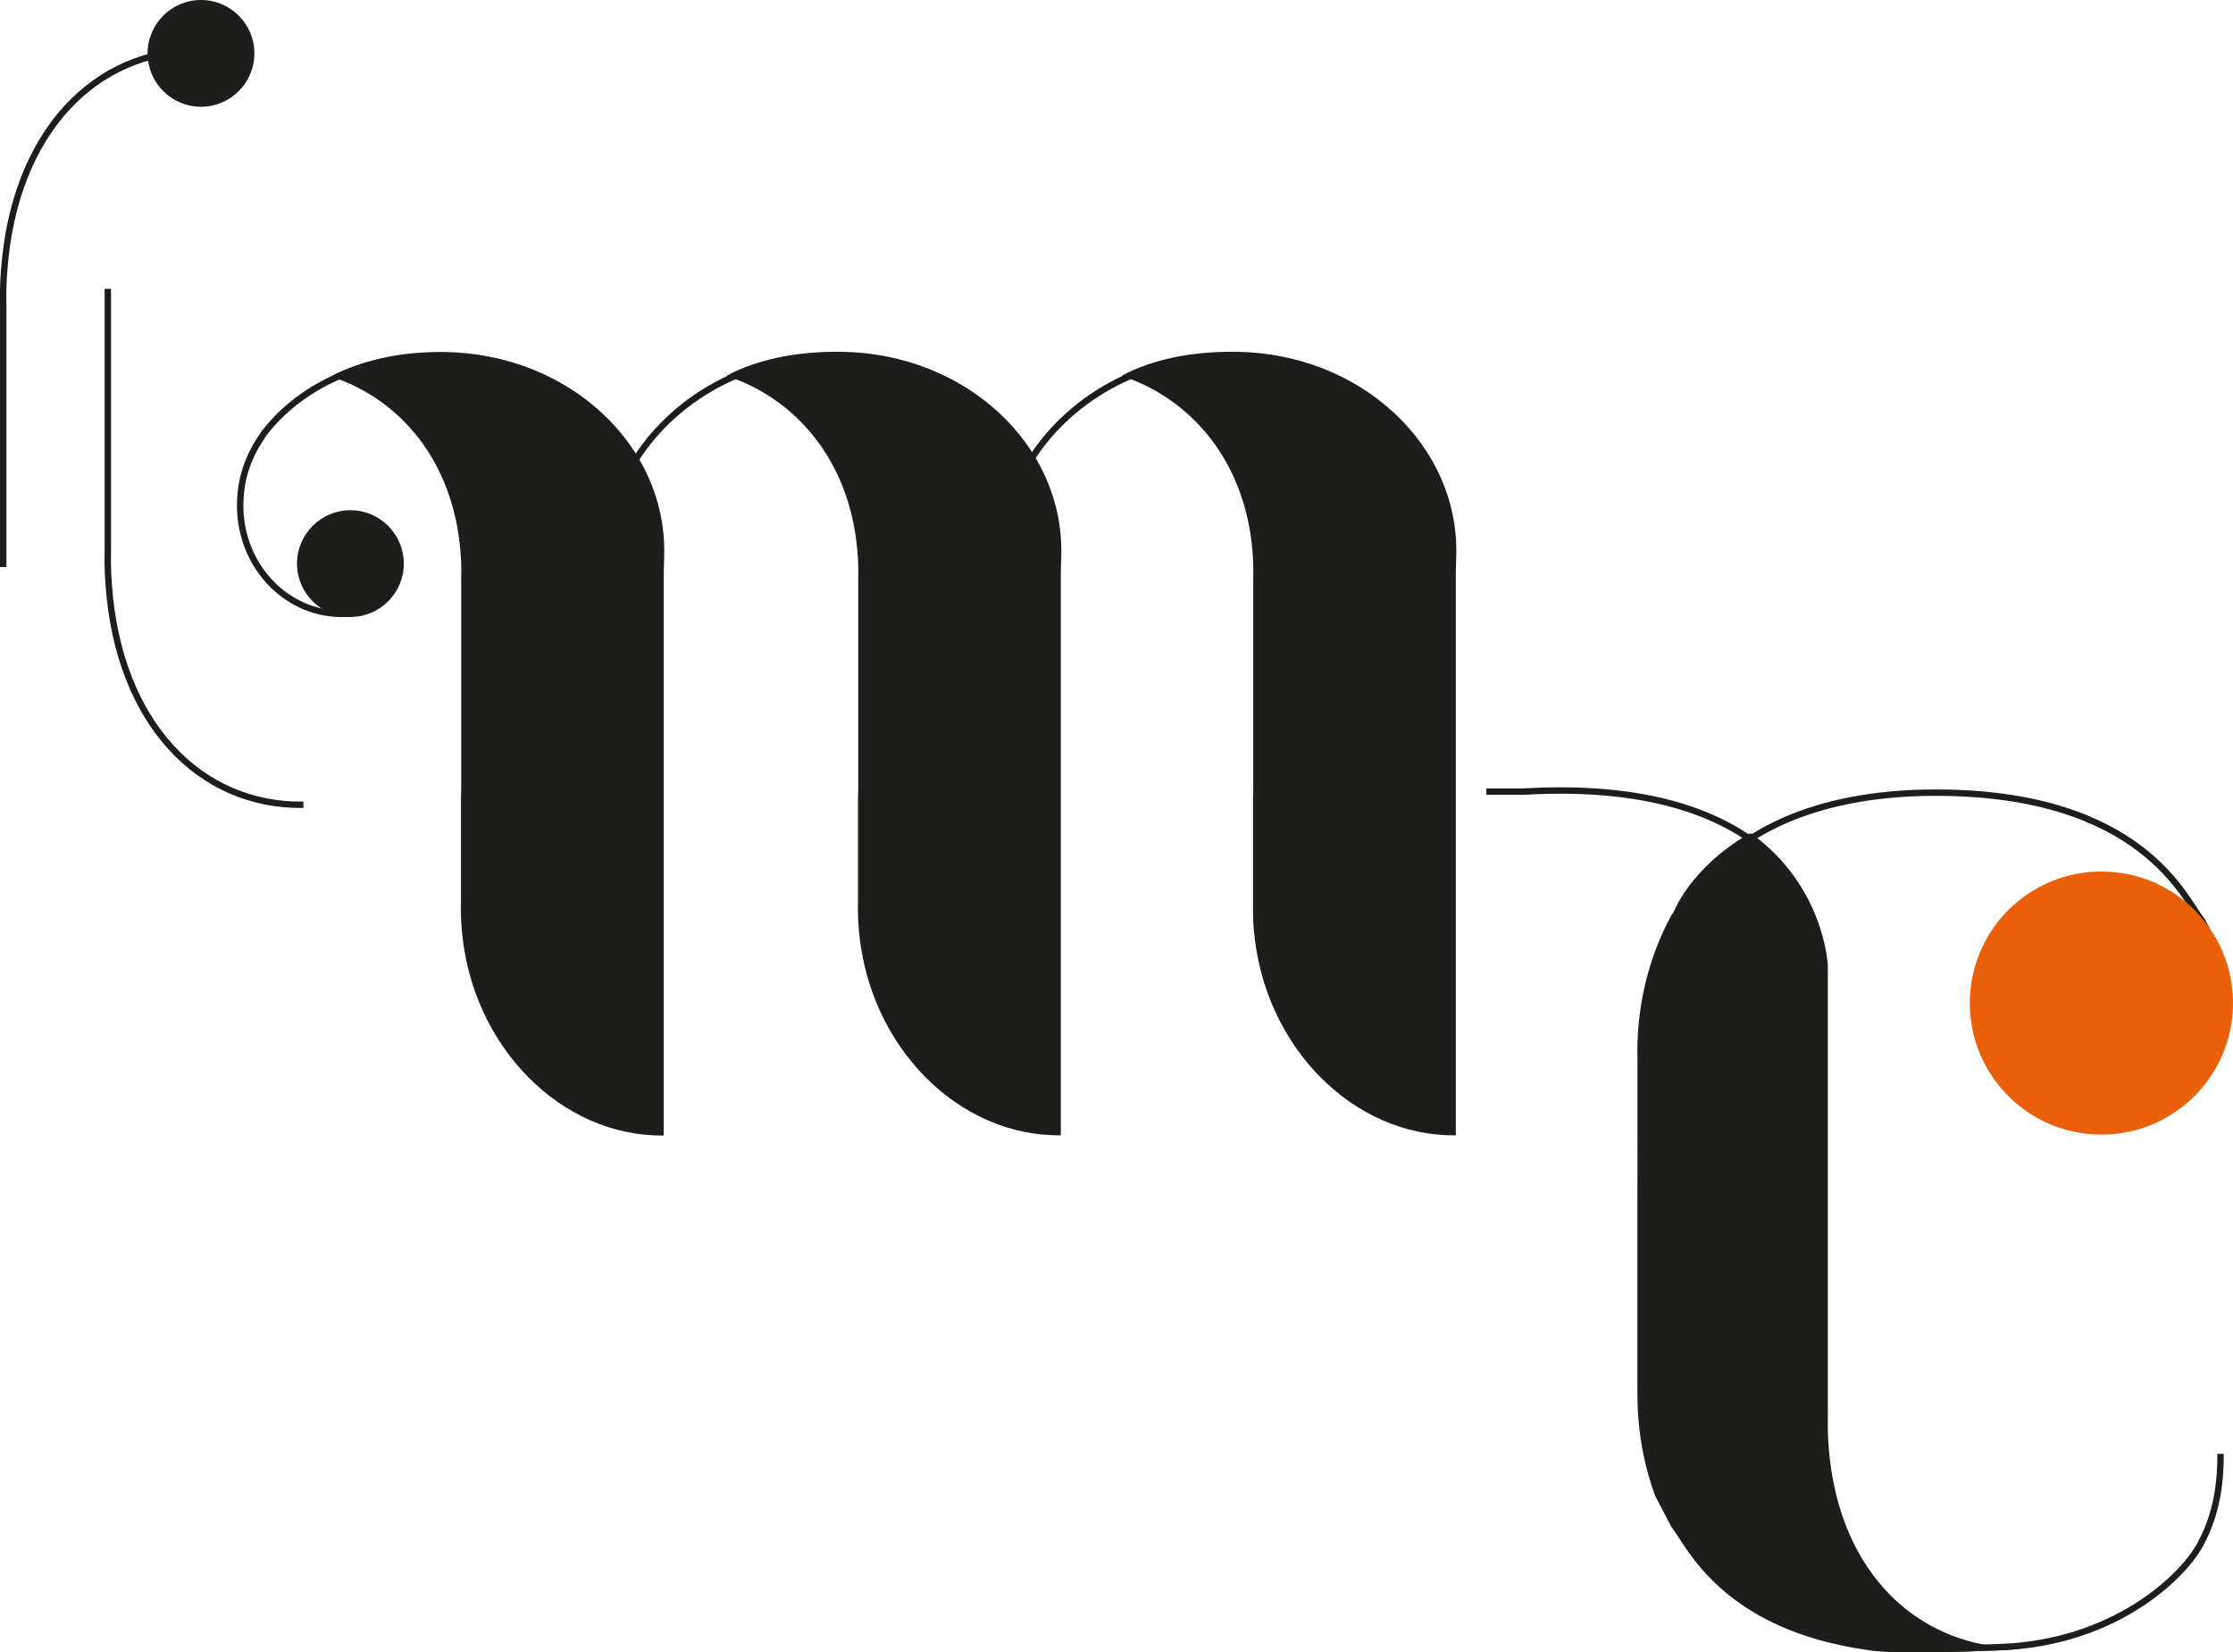 <?xml version="1.0" encoding="UTF-8"?>
<svg xmlns="http://www.w3.org/2000/svg" id="a" width="195.32" height="144.57" viewBox="0 0 195.32 144.57">
  <path d="m119.3,34.86c-3.23-2.26-7.26-3.63-11.64-3.7-7.68-.12-14.42,3.78-17.82,9.59" fill="none" stroke="#1d1d1b" stroke-width=".56"></path>
  <path d="m98.13,32.89c6.07,2,10.75,7.44,11.42,15.27.07.83.09,1.66.07,2.46v1.09s0,8.21,0,8.21v9.84l-.02-.75v9.93c-.01.81,0,1.63.08,2.47.88,10.17,8.7,18.04,17.66,17.92v-49.35l.04-1.45c.21-9.63-8.37-17.58-19.17-17.75-3.44-.05-6.71.47-9.54,1.81l-.55.29Z" fill="#1d1d1b"></path>
  <path d="m84.74,34.86c-3.23-2.26-7.26-3.63-11.64-3.7-7.68-.12-14.43,3.78-17.83,9.59" fill="none" stroke="#1d1d1b" stroke-width=".56"></path>
  <path d="m63.57,32.89c6.07,2,10.75,7.44,11.42,15.27.08.83.1,1.66.08,2.46v1.09s0,8.21,0,8.21v9.84l-.02-.75v9.93c-.02.81,0,1.63.08,2.47.88,10.17,8.71,18.04,17.66,17.92v-49.35l.04-1.45c.21-9.63-8.37-17.58-19.17-17.75-3.43-.05-6.71.47-9.55,1.81l-.55.29Z" fill="#1d1d1b"></path>
  <path d="m154.3,74.35c-3.81-3.18-10.23-5.72-21.03-5.09h-3.26m64.03,14.04l-1.43-2.75c-1.45-1.73-5.13-11.2-23.29-11.2-11.32,0-17.1,4.04-19.85,7.08m14.29,67.67s1.83.4,11.41,0c9.58-.41,15.61-5.91,17.28-8.96,1.67-3.06,1.78-6.11,1.78-7.94M.28,49.61v-22.95c-.02-.97,0-1.97.08-2.96C1.24,11.48,8.42,4.32,17.39,4.45m-7.96,20.82v22.95c-.02.97,0,1.96.08,2.96.88,12.2,8.06,19.37,17.03,19.23" fill="none" stroke="#1d1d1b" stroke-width=".56"></path>
  <path d="m172.3,87.76c0,6.36,5.15,11.51,11.51,11.51s11.51-5.15,11.51-11.51-5.15-11.51-11.51-11.51-11.51,5.15-11.51,11.51" fill="#ea600a"></path>
  <path d="m51.32,36c-3.41-2.75-7.9-4.45-12.84-4.53l-2.3-.02c-4.93.17-10,2.44-13.09,6.47-1.23,1.79-2.03,3.61-2.08,6.12-.1,5.25,3.81,9.57,8.74,9.67.3,0,.6,0,.9-.03" fill="none" stroke="#1d1d1b" stroke-width=".56"></path>
  <path d="m25.98,49.31c0,2.58,2.09,4.67,4.67,4.67s4.67-2.09,4.67-4.67-2.09-4.67-4.67-4.67-4.67,2.09-4.67,4.67" fill="#1d1d1b"></path>
  <path d="m176.95,144.18c-8.96.12-16.12-6.4-16.99-17.51-.08-.9-.09-1.81-.08-2.69v-1.19s0-8.96,0-8.96v-26.75s0-2.62,0-2.62c0,0-.28-6.86-6.64-11.49-.1-.07-.17-.08-.38.05-5.02,2.98-6.43,6.7-6.43,6.7l-.28.45c-1.55,2.87-2.57,6.21-2.85,9.82-.07.91-.1,1.81-.07,2.69v6.83s-.01,6.55-.01,6.55v15.38c0,.89.01,1.79.09,2.7.19,2.38.7,4.64,1.46,6.72l1.43,2.74c1.27,1.52,4.27,9.01,17.33,10.79,0,0,1.82.4,11.38,0,.7-.03,1.4-.09,2.06-.17v-.03Z" fill="#1d1d1b"></path>
  <path d="m28.96,32.94c6.07,1.99,10.64,7.39,11.31,15.22.07.83.1,1.66.07,2.47v1.09s0,8.21,0,8.21v9.84l-.02-.75v9.93c-.02.81,0,1.63.08,2.47.88,10.17,8.71,18.04,17.66,17.93v-49.35l.04-1.45c.21-9.64-8.37-17.58-19.17-17.75-3.43-.05-6.66.54-9.5,1.88l-.48.28Z" fill="#1d1d1b"></path>
  <path d="m12.91,4.67c0,2.58,2.09,4.67,4.67,4.67s4.67-2.09,4.67-4.67S20.16,0,17.58,0s-4.67,2.09-4.67,4.67" fill="#1d1d1b"></path>
</svg>
